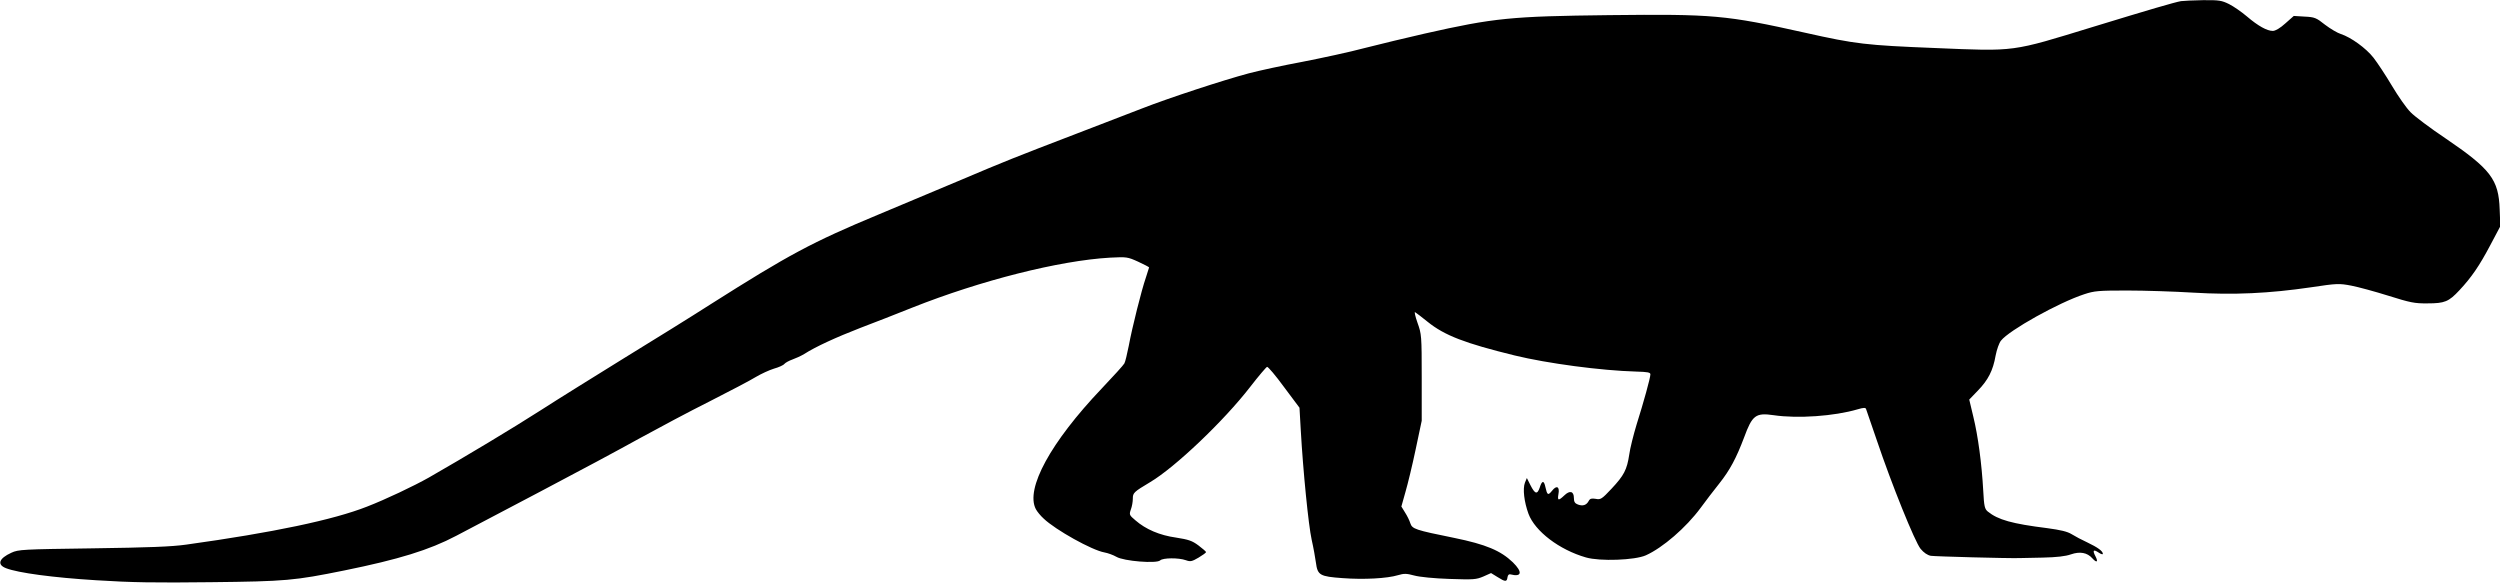 <?xml version="1.0" standalone="no"?>
<!DOCTYPE svg PUBLIC "-//W3C//DTD SVG 20010904//EN"
 "http://www.w3.org/TR/2001/REC-SVG-20010904/DTD/svg10.dtd">
<svg version="1.0" xmlns="http://www.w3.org/2000/svg"
 width="1536pt" height="358pt" viewBox="0 0 1536 358"
 preserveAspectRatio="xMidYMid meet">
<g transform="translate(0,358) scale(0.1,-0.1)"
fill="#000000" stroke="none">
<path d="M13400 3573 c-36 -6 -194 -52 -540 -158 -506 -155 -471 -151 -972
-130 -423 17 -486 24 -798 94 -488 109 -564 115 -1206 108 -599 -7 -704 -17
-1129 -113 -110 -25 -276 -65 -370 -89 -93 -25 -266 -62 -384 -85 -118 -22
-266 -54 -330 -71 -157 -42 -487 -150 -656 -216 -77 -30 -257 -99 -400 -154
-381 -146 -446 -172 -705 -282 -129 -54 -359 -151 -510 -214 -413 -172 -552
-247 -1035 -553 -115 -74 -354 -222 -530 -330 -176 -109 -408 -253 -515 -322
-170 -109 -458 -282 -685 -412 -92 -52 -267 -135 -381 -179 -206 -81 -576
-159 -1109 -233 -91 -13 -232 -18 -575 -23 -432 -6 -457 -7 -500 -27 -77 -35
-90 -73 -33 -95 74 -29 292 -58 553 -74 215 -14 369 -16 705 -12 462 5 514 10
820 72 335 68 523 126 688 213 61 32 294 155 517 272 223 117 497 264 610 327
113 62 306 165 430 227 124 63 252 130 284 150 32 19 82 42 111 51 29 8 58 21
64 29 7 8 29 20 49 27 20 7 53 22 73 34 70 45 197 103 344 160 83 31 227 88
320 125 421 167 903 289 1215 307 102 5 107 5 173 -25 37 -17 67 -33 67 -35 0
-2 -9 -30 -20 -63 -27 -78 -84 -306 -105 -419 -10 -49 -21 -98 -27 -108 -5
-10 -68 -79 -140 -155 -313 -329 -469 -615 -404 -740 8 -15 29 -41 48 -58 73
-70 298 -195 373 -208 22 -4 55 -16 74 -27 45 -27 248 -43 269 -22 17 16 113
17 158 1 28 -10 37 -8 78 16 25 15 46 30 46 34 -1 4 -22 22 -47 41 -39 29 -61
36 -137 48 -101 14 -187 51 -250 106 -38 32 -39 35 -28 67 7 18 12 48 12 66 0
36 5 41 107 102 153 91 452 375 615 586 51 66 98 121 103 122 6 1 53 -54 104
-124 l95 -127 8 -140 c14 -247 47 -582 67 -672 11 -48 22 -111 26 -140 10 -77
24 -85 163 -95 132 -10 275 -2 341 18 37 11 52 11 100 -2 32 -9 123 -18 216
-21 149 -5 164 -4 209 15 l47 21 39 -24 c49 -31 58 -31 62 -2 2 14 9 21 18 18
70 -18 76 14 15 74 -75 72 -165 110 -360 150 -242 49 -258 55 -270 90 -5 17
-20 47 -33 67 l-22 36 25 89 c14 48 43 167 63 263 l37 175 0 265 c0 259 -1
267 -26 337 -14 39 -20 69 -15 65 6 -3 41 -30 77 -59 104 -84 229 -132 535
-207 201 -49 531 -93 746 -99 71 -2 88 -5 88 -17 0 -21 -42 -173 -85 -309 -19
-63 -40 -146 -45 -184 -14 -93 -32 -128 -109 -210 -60 -64 -67 -68 -97 -62
-26 4 -35 2 -43 -13 -14 -26 -36 -33 -66 -22 -19 7 -25 17 -25 40 0 42 -25 49
-59 16 -36 -34 -43 -33 -36 8 9 46 -11 57 -39 21 -25 -31 -30 -27 -41 22 -9
43 -21 42 -35 -3 -15 -44 -29 -40 -57 15 l-22 44 -12 -29 c-14 -37 -5 -117 22
-191 40 -107 189 -221 353 -268 86 -25 301 -17 368 13 103 46 247 170 337 292
30 41 81 108 114 149 66 83 105 157 153 284 50 136 71 152 181 136 149 -22
373 -6 516 36 37 11 49 11 52 2 3 -7 32 -93 66 -192 92 -273 234 -624 269
-667 20 -24 42 -39 63 -43 26 -4 473 -16 542 -14 11 0 76 2 145 3 87 2 140 8
174 20 55 19 100 11 131 -24 27 -30 38 -24 20 11 -20 38 -14 46 19 24 14 -10
26 -13 26 -8 0 17 -32 40 -95 70 -33 15 -76 38 -97 51 -26 16 -68 26 -150 37
-216 27 -302 51 -365 102 -19 16 -23 31 -28 128 -9 164 -32 337 -61 455 l-25
105 53 55 c63 65 93 123 109 215 7 37 22 79 33 92 50 64 355 234 511 285 63
21 89 23 265 23 107 0 290 -6 405 -13 249 -15 466 -5 725 33 159 24 172 24
246 10 42 -8 145 -36 228 -62 134 -42 161 -48 241 -47 105 0 130 10 196 81 74
79 123 151 189 276 l62 117 -4 103 c-6 184 -55 248 -333 437 -94 63 -190 135
-215 161 -25 25 -76 98 -114 162 -38 64 -89 141 -113 172 -46 59 -139 126
-201 146 -20 6 -64 32 -97 57 -54 43 -64 47 -126 50 l-66 4 -52 -46 c-32 -29
-61 -46 -77 -46 -35 0 -90 30 -159 89 -33 28 -82 62 -110 76 -45 22 -61 25
-160 24 -60 -1 -121 -4 -135 -6z"/>
</g>
</svg>
